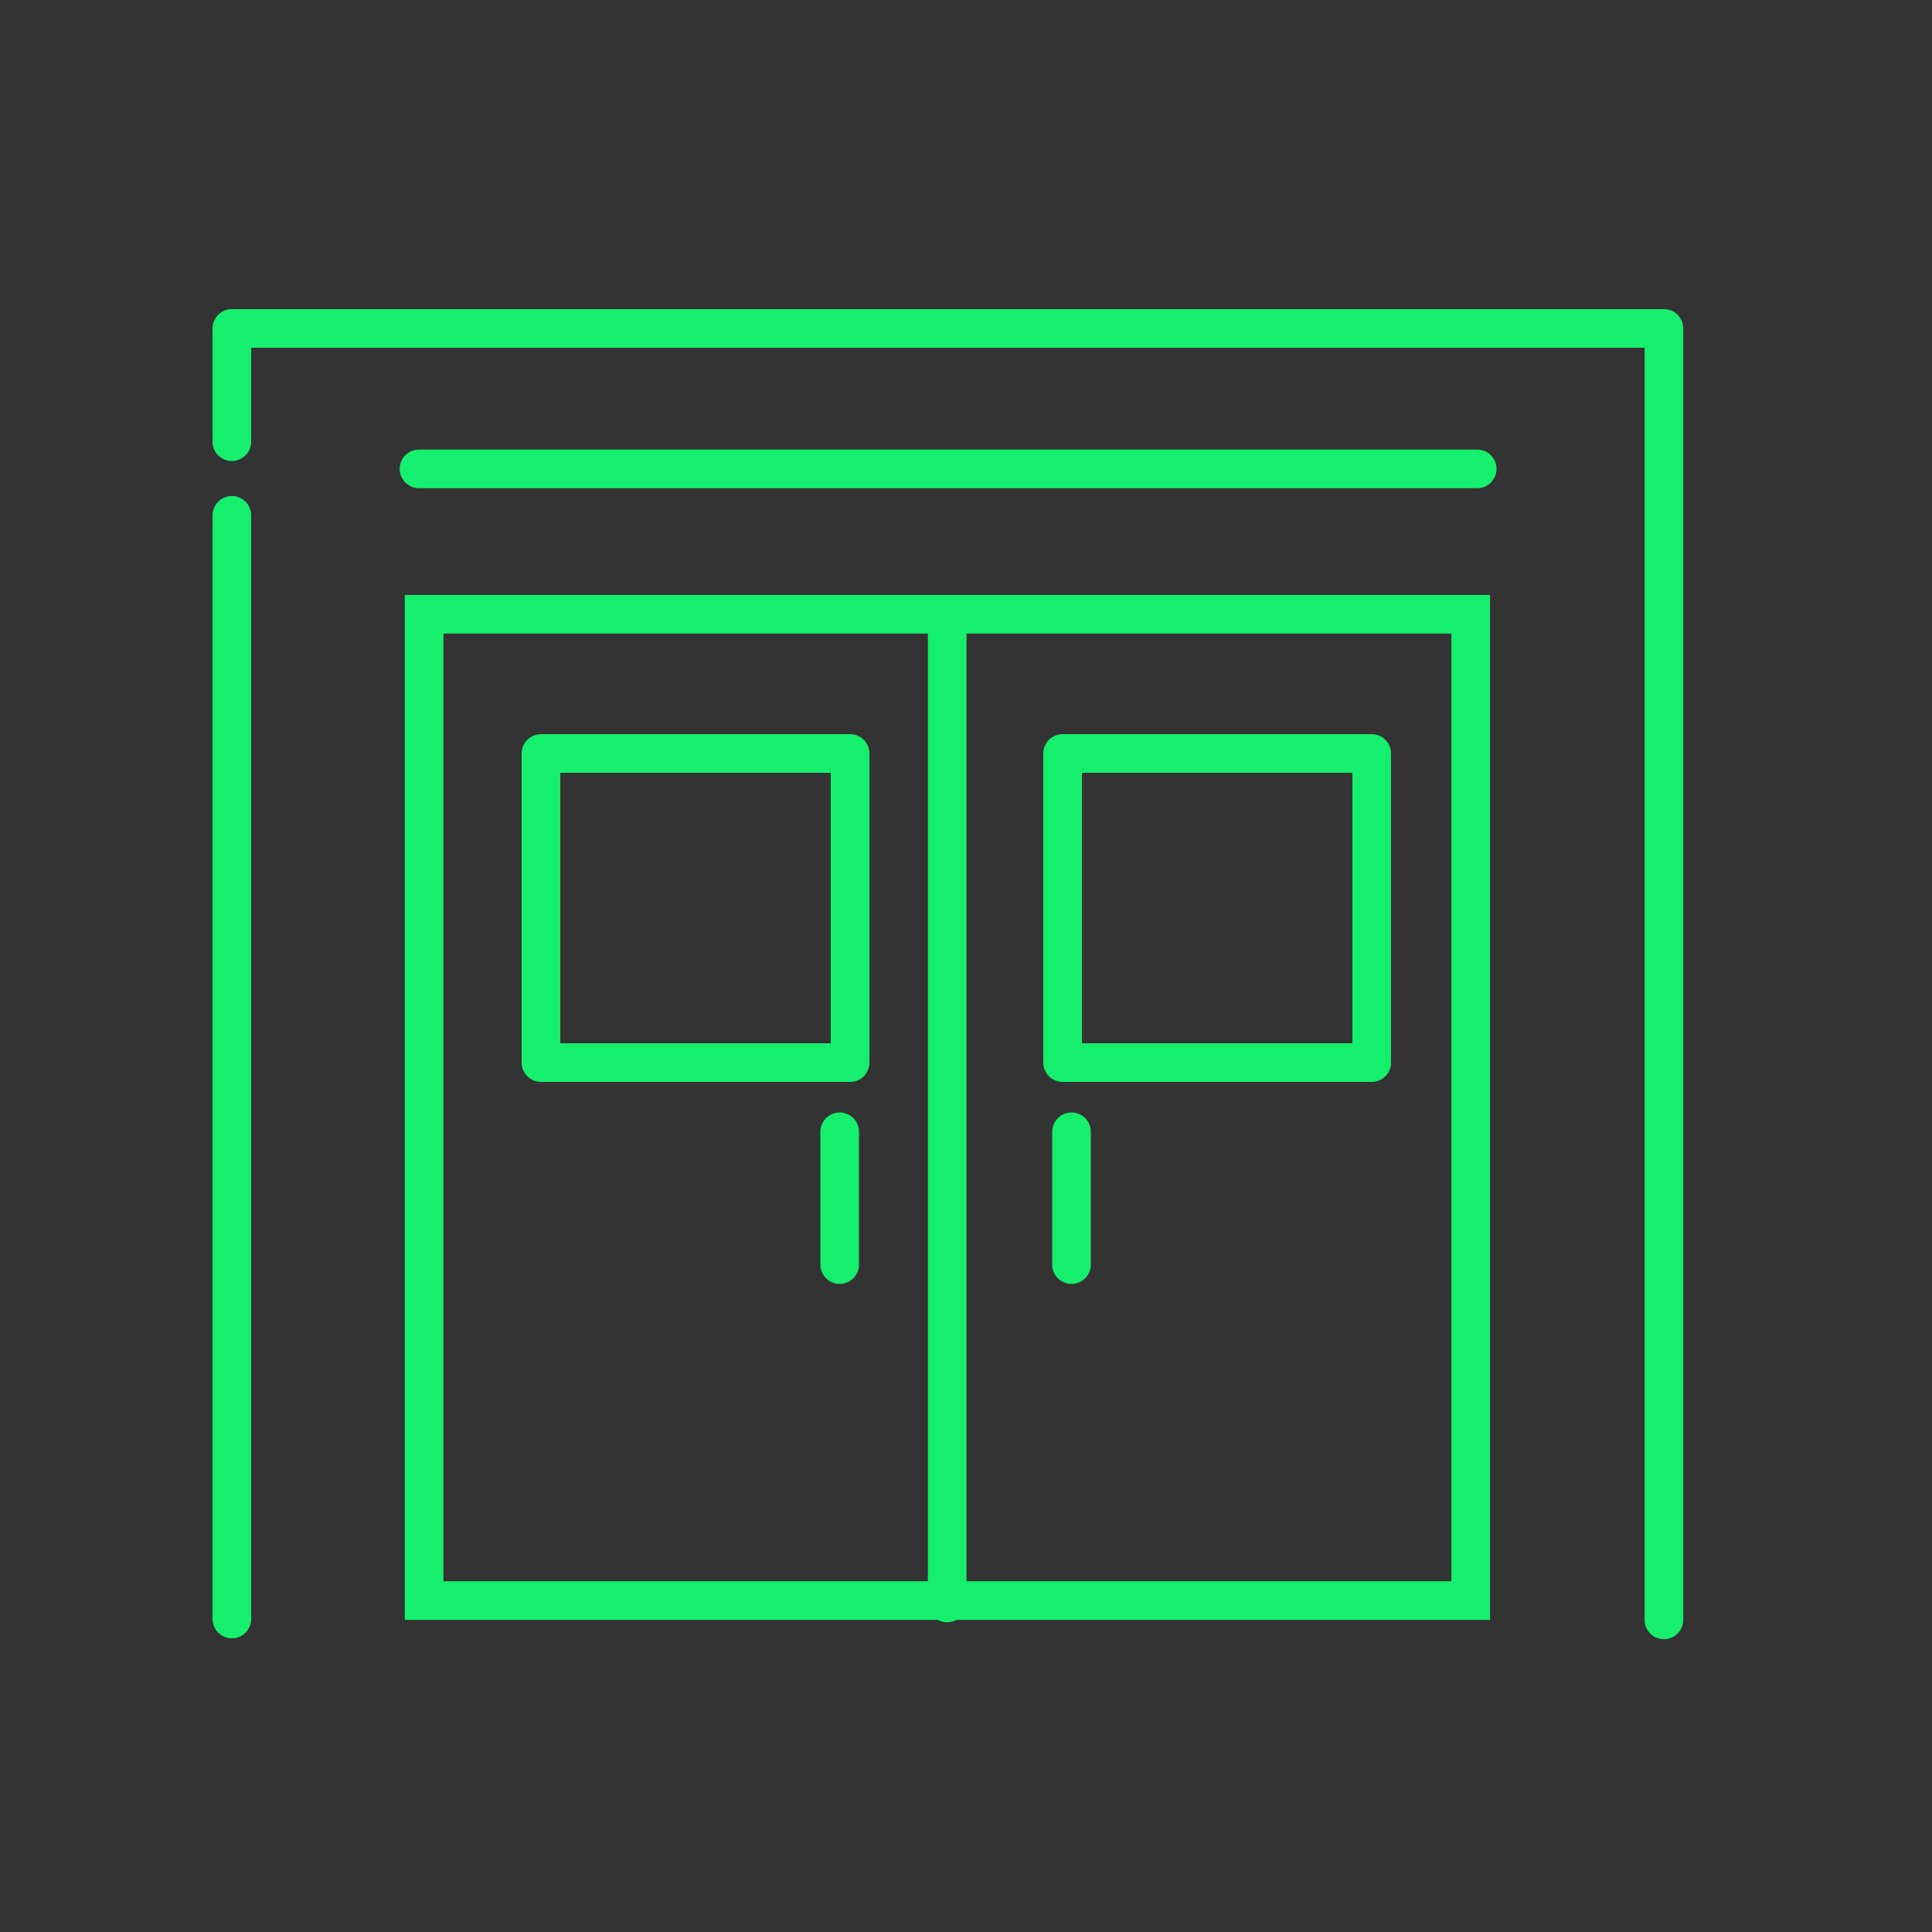 <?xml version="1.0" encoding="UTF-8"?>
<svg xmlns="http://www.w3.org/2000/svg" xmlns:xlink="http://www.w3.org/1999/xlink" width="100" height="100" viewBox="0 0 100 100">
  <rect x="0" y="0" width="100" height="100" fill="#333333" stroke="none"/>
  <defs>
    <clipPath id="clip-Personnel_Doors">
      <rect width="100" height="100"></rect>
    </clipPath>
    <clipPath id="clip">
      <use xlink:href="#fill"></use>
    </clipPath>
  </defs>
  <g id="Personnel_Doors" data-name="Personnel Doors" clip-path="url(#clip-Personnel_Doors)">
    <g id="Group_10503" data-name="Group 10503" transform="translate(-3.813 -2.17)">
      <g id="Group_10501" data-name="Group 10501" transform="translate(4283.003 3600.82)">
        <g id="Path_7807" data-name="Path 7807" transform="translate(-4258.237 -3567.857)" fill="none" stroke-linecap="round" stroke-linejoin="round">
          <path d="M0,0H56.17V53.052H0Z" stroke="none"></path>
          <path d="M 2 2 L 2 51.052 L 54.17 51.052 L 54.17 2 L 2 2 M 3.814697265625e-06 -3.814697265625e-06 L 56.17 -3.814697265625e-06 L 56.17 53.052 L 3.814697265625e-06 53.052 L 3.814697265625e-06 -3.814697265625e-06 Z" stroke="none" fill="#16ef6d"></path>
        </g>
        <g id="Rectangle_2234" data-name="Rectangle 2234" transform="translate(-4244.106 -3566.564)" fill="#fff" stroke="#707070" stroke-width="1">
          <rect id="fill" width="0.819" stroke="none"></rect>
          <path d="M0,-0.5h0.819M0.5,0v0M0.819,0.5h-0.819M0.319,0v-0" fill="none" clip-path="url(#clip)"></path>
        </g>
        <path id="Path_7806" data-name="Path 7806" d="M-4203.406-3558v51.173" transform="translate(-26.758 -8.856)" fill="none" stroke="#16ef6d" stroke-linecap="round" stroke-width="2"></path>
        <path id="Path_7808" data-name="Path 7808" d="M-4251.705-3570.029h54.773" transform="translate(-5.798 -4.351)" fill="none" stroke="#16ef6d" stroke-linecap="round" stroke-width="2"></path>
        <path id="Path_7810" data-name="Path 7810" d="M-4267.19-3509.061v-57.125" transform="translate(0 -5.79)" fill="none" stroke="#16ef6d" stroke-linecap="round" stroke-width="2"></path>
        <path id="Path_7811" data-name="Path 7811" d="M-4267.19-3575.789v-5.861h74.124v66.844" transform="translate(0 0)" fill="none" stroke="#16ef6d" stroke-linecap="round" stroke-linejoin="round" stroke-width="2"></path>
      </g>
    </g>
    <g id="Rectangle_2235" data-name="Rectangle 2235" transform="translate(27 38)" fill="none" stroke="#16ef6d" stroke-linejoin="round" stroke-width="2">
      <rect width="18" height="18" stroke="none"></rect>
      <rect x="1" y="1" width="16" height="16" fill="none"></rect>
    </g>
    <g id="Rectangle_2236" data-name="Rectangle 2236" transform="translate(54 38)" fill="none" stroke="#16ef6d" stroke-linejoin="round" stroke-width="2">
      <rect width="18" height="18" stroke="none"></rect>
      <rect x="1" y="1" width="16" height="16" fill="none"></rect>
    </g>
    <path id="Path_7817" data-name="Path 7817" d="M-4055.538-3748.418v6.872" transform="translate(4099 3807)" fill="none" stroke="#16ef6d" stroke-linecap="round" stroke-width="2"></path>
    <path id="Path_7818" data-name="Path 7818" d="M-4055.538-3748.418v6.872" transform="translate(4111 3807)" fill="none" stroke="#16ef6d" stroke-linecap="round" stroke-width="2"></path>
  </g>
</svg>
